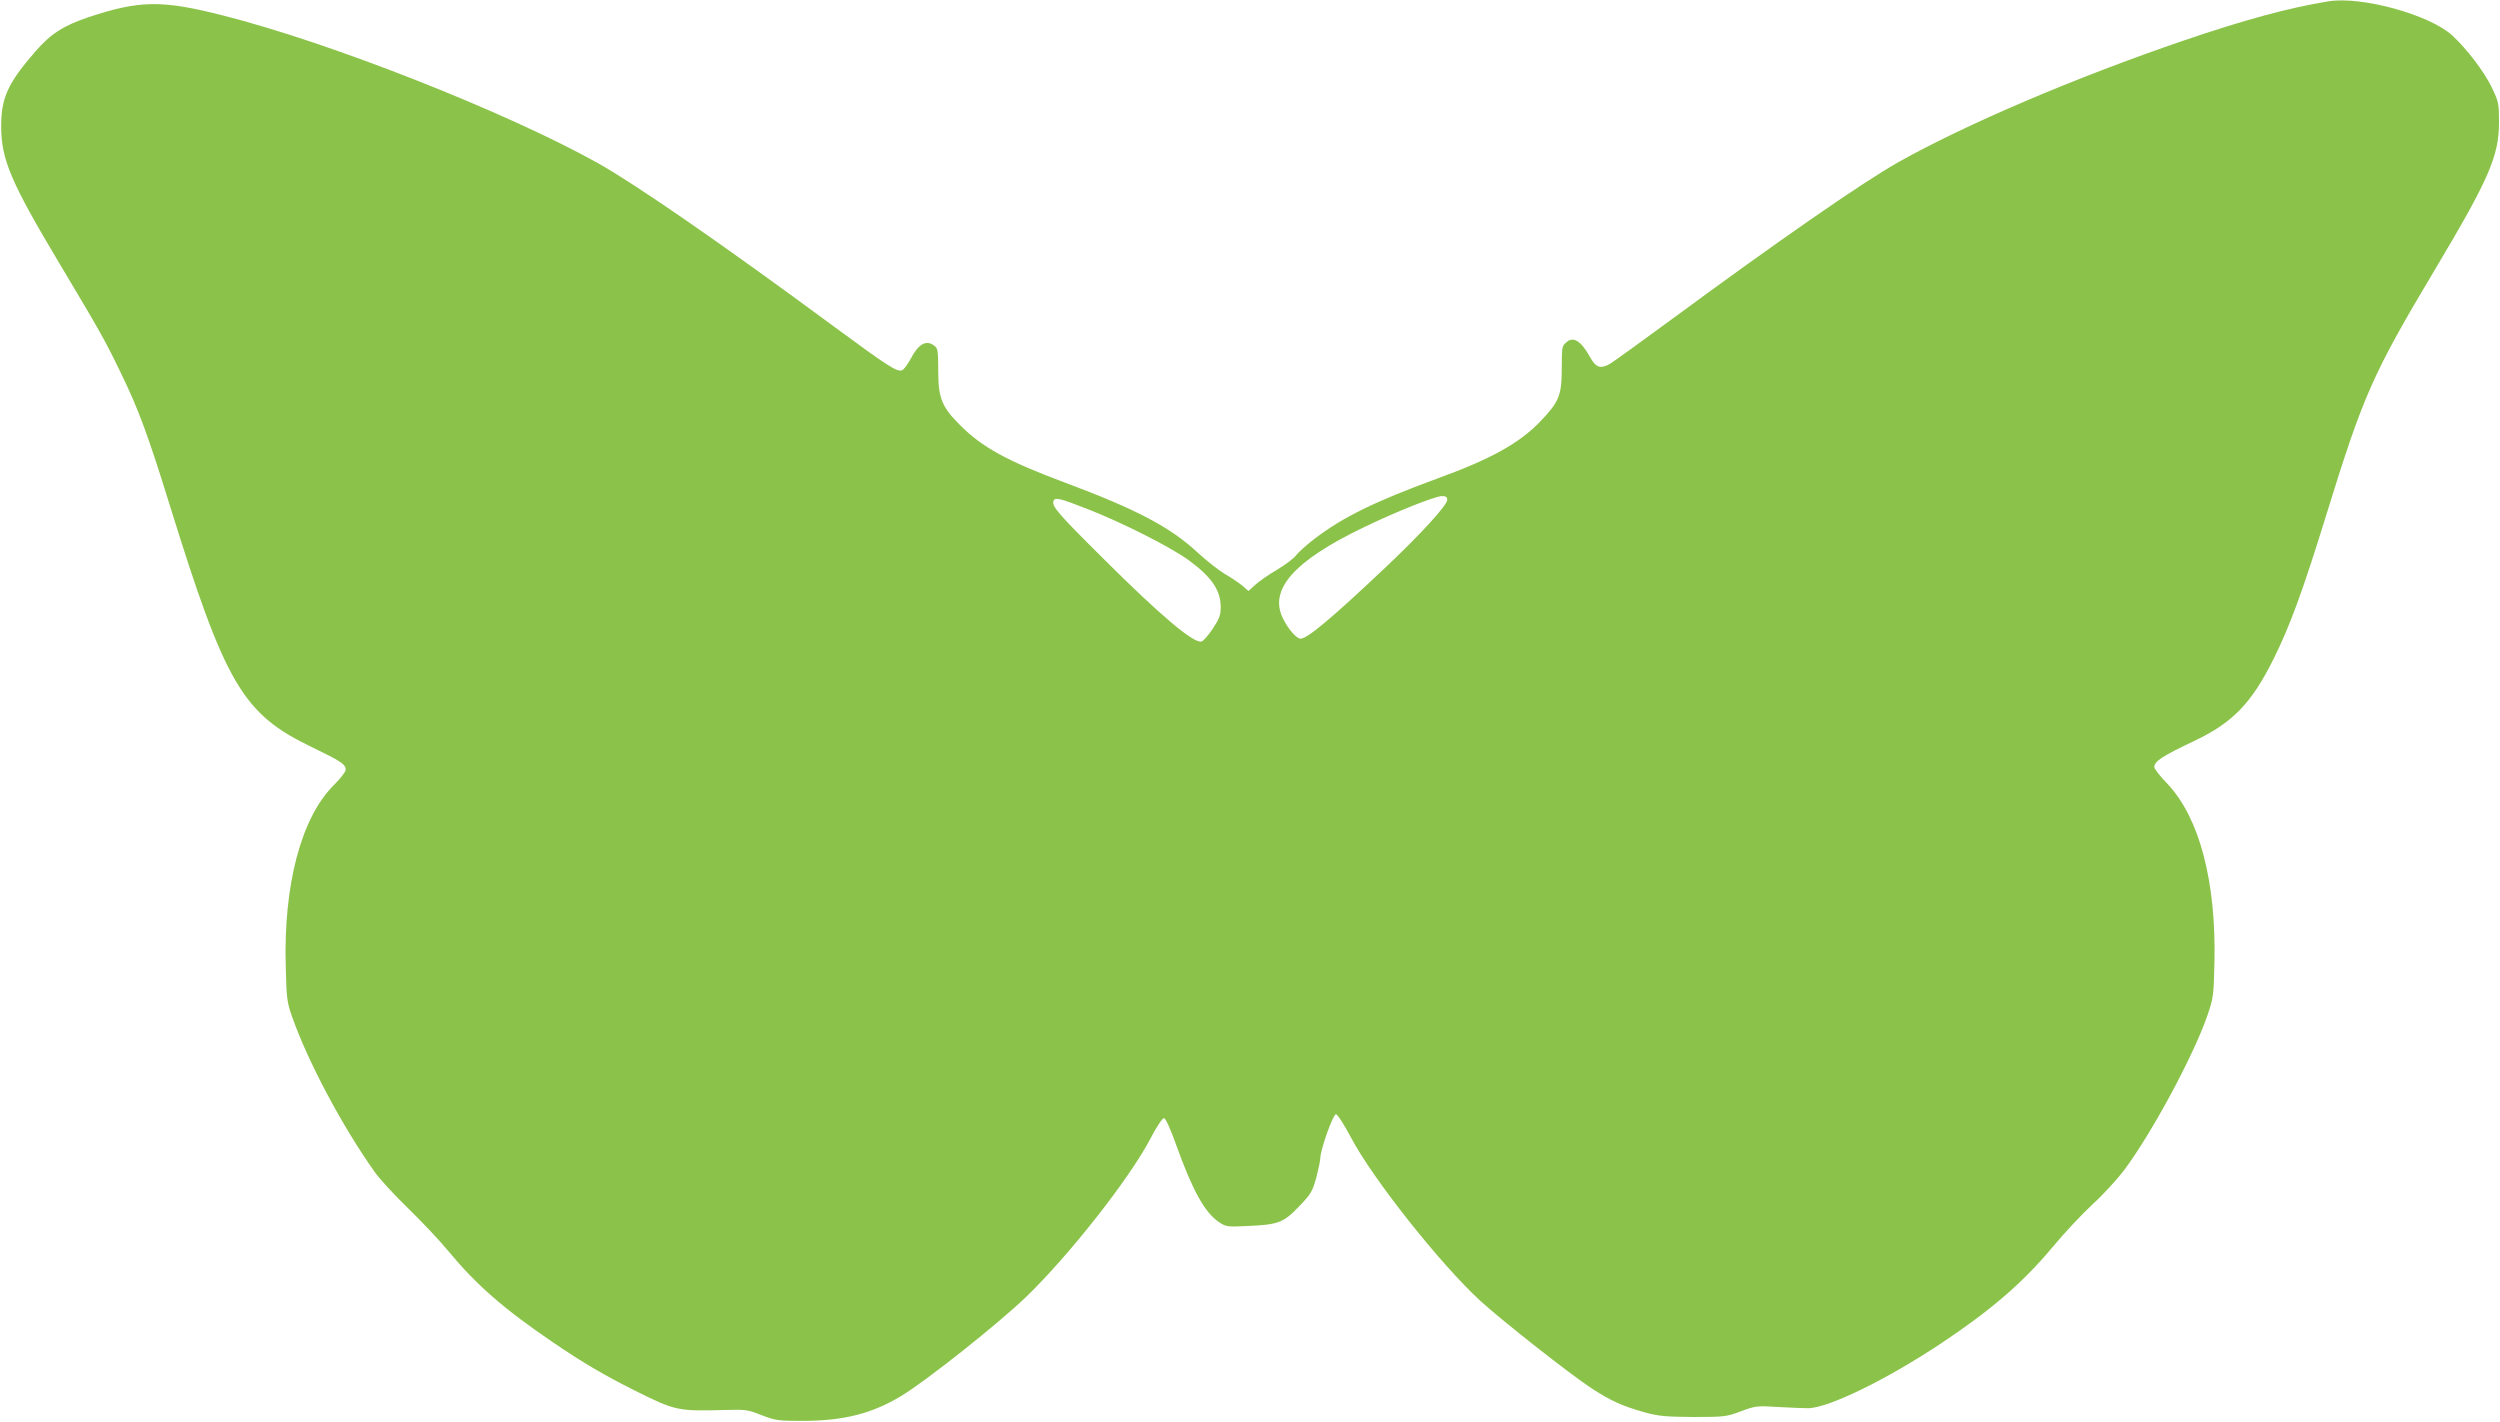 <?xml version="1.0" standalone="no"?>
<!DOCTYPE svg PUBLIC "-//W3C//DTD SVG 20010904//EN"
 "http://www.w3.org/TR/2001/REC-SVG-20010904/DTD/svg10.dtd">
<svg version="1.0" xmlns="http://www.w3.org/2000/svg"
 width="1280pt" height="728pt" viewBox="0 0 1280 728"
 preserveAspectRatio="xMidYMid meet">
<g transform="translate(0,728) scale(0.1,-0.1)"
fill="#8bc34a" stroke="none">
<path d="M11920 7273 c-202 -33 -430 -95 -741 -201 -556 -190 -1113 -428
-1459 -622 -186 -105 -625 -410 -1157 -802 -155 -114 -298 -217 -317 -229 -51
-30 -75 -22 -105 33 -48 86 -88 109 -125 72 -19 -19 -19 -15 -20 -144 -1 -126
-16 -160 -109 -257 -108 -113 -255 -194 -533 -295 -313 -115 -477 -195 -623
-306 -40 -31 -83 -69 -95 -85 -11 -16 -56 -49 -99 -75 -43 -25 -93 -60 -111
-77 l-34 -31 -33 29 c-19 15 -59 42 -89 59 -30 18 -91 66 -136 107 -140 131
-314 223 -684 361 -294 110 -422 180 -535 294 -90 89 -110 137 -111 261 -1
134 -1 132 -28 150 -37 24 -76 0 -112 -70 -16 -30 -37 -58 -46 -61 -27 -8 -68
18 -348 224 -569 420 -1010 725 -1209 837 -466 260 -1366 616 -1920 756 -311
79 -424 78 -685 -8 -131 -44 -197 -86 -277 -179 -138 -159 -173 -235 -173
-379 0 -171 48 -285 299 -705 206 -345 233 -392 314 -560 90 -185 139 -318
250 -676 285 -919 373 -1069 729 -1240 147 -71 172 -87 172 -115 0 -10 -28
-47 -63 -81 -165 -166 -256 -509 -244 -926 4 -165 6 -183 34 -262 81 -228 255
-556 421 -790 25 -36 102 -119 170 -185 68 -66 162 -165 207 -220 143 -173
285 -297 535 -467 154 -105 267 -171 419 -247 210 -105 221 -107 471 -100 97
3 111 1 180 -27 71 -27 83 -29 215 -29 207 1 351 38 500 128 133 81 495 369
639 507 223 216 530 607 636 810 30 58 61 105 69 105 9 0 33 -52 66 -145 81
-225 144 -339 216 -387 37 -25 43 -25 151 -20 153 7 180 17 259 100 60 62 68
75 88 146 11 43 21 89 21 102 1 44 65 224 80 224 8 0 42 -53 77 -119 111 -211
458 -649 664 -838 116 -105 455 -372 566 -445 98 -64 159 -92 273 -124 73 -20
108 -23 250 -24 158 0 168 1 243 29 75 28 82 29 195 22 64 -4 133 -6 152 -6
105 3 399 146 680 333 255 170 416 309 565 487 61 74 156 175 209 224 53 48
125 127 161 174 142 190 355 585 427 793 31 90 32 103 36 273 9 414 -77 739
-240 912 -38 39 -68 78 -68 86 0 30 37 55 210 137 192 92 288 191 400 416 84
168 152 354 271 740 190 614 235 717 559 1260 273 458 325 576 325 750 0 94
-2 104 -36 175 -38 81 -129 200 -204 269 -116 106 -464 202 -635 174z m-4510
-2552 c0 -27 -134 -174 -316 -346 -272 -257 -400 -365 -435 -365 -20 0 -62 47
-89 101 -76 149 53 296 410 468 165 80 368 161 403 161 20 0 27 -5 27 -19z
m-1840 -48 c175 -68 425 -195 516 -261 118 -87 164 -154 164 -240 0 -41 -7
-60 -40 -110 -22 -33 -48 -63 -57 -66 -37 -15 -208 129 -504 424 -233 231
-265 269 -255 295 7 20 31 15 176 -42z"/>
</g>
</svg>
